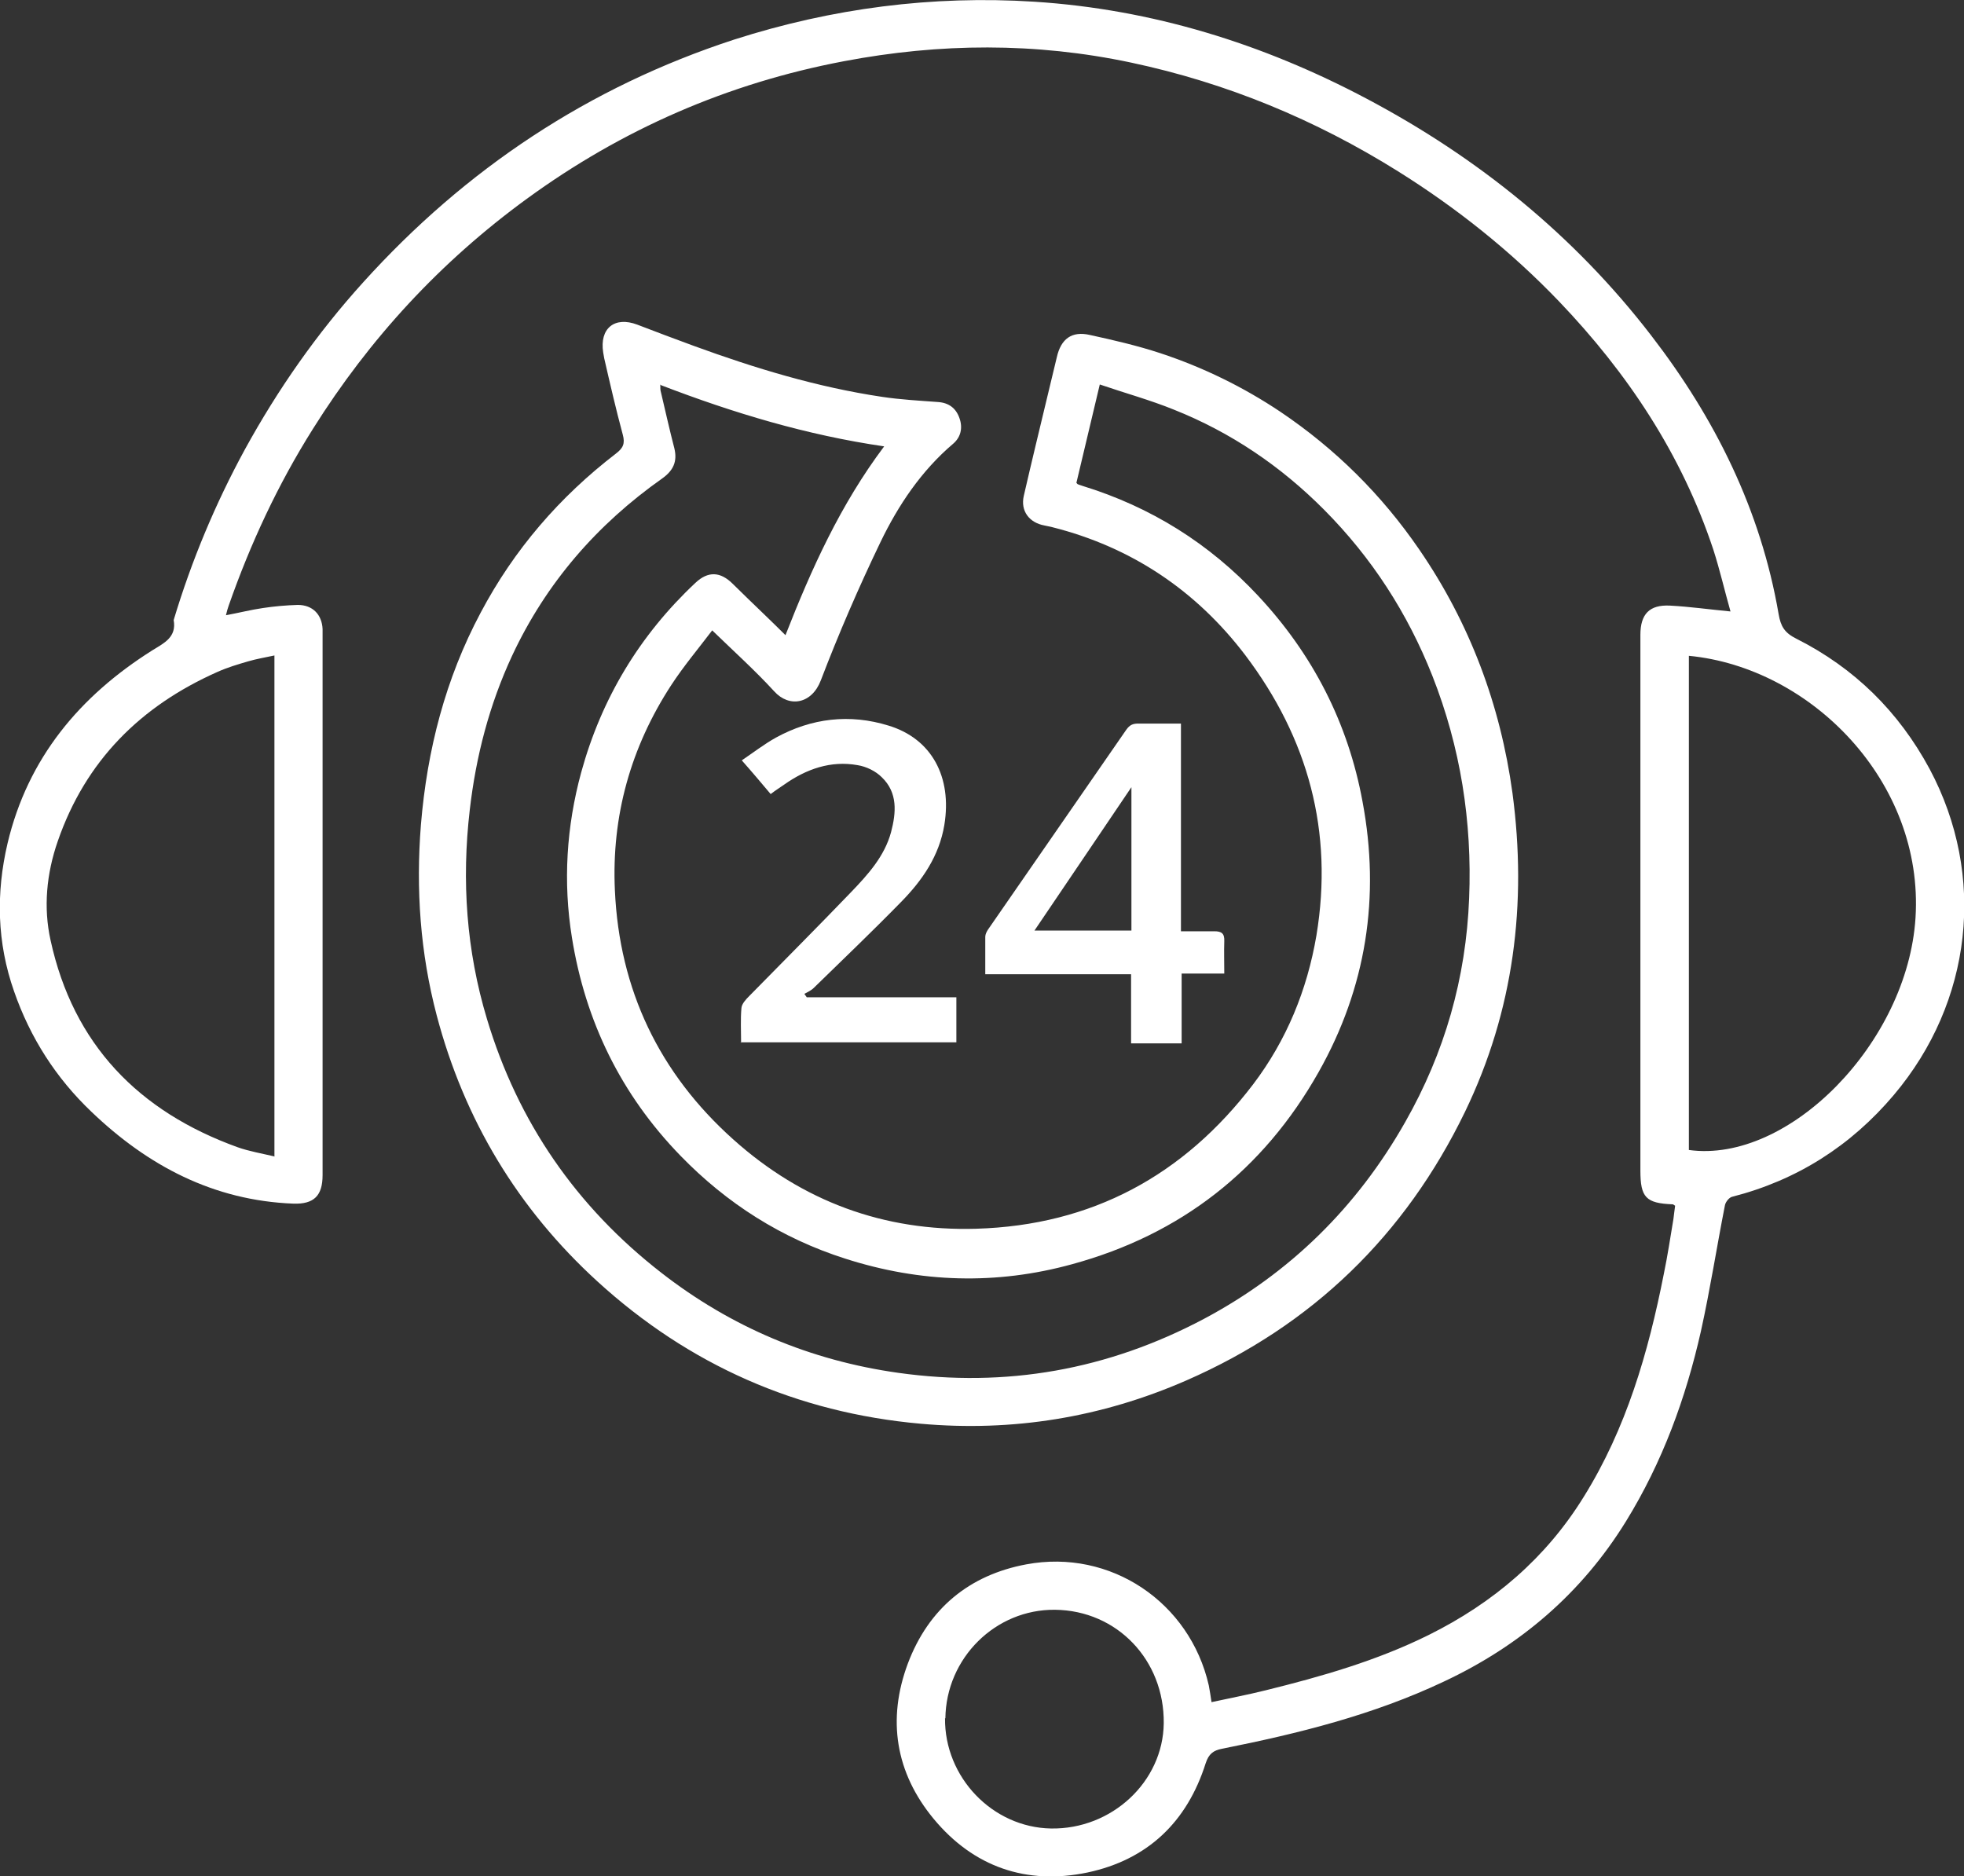 <?xml version="1.0" encoding="UTF-8"?>
<svg id="Layer_2" data-name="Layer 2" xmlns="http://www.w3.org/2000/svg" viewBox="0 0 57.11 54.56">
  <rect x="0" y="0" width="57.11" height="54.56" fill="#333333" stroke="none"/>
  <defs>
    <style>
      .cls-1 {
        fill: #ffff;
        stroke-width: 0px;
      }
    </style>
  </defs>
  <g id="Layer_1-2" data-name="Layer 1">
    <g>
      <path class="cls-1" d="M35.21,49.5c.55-.12,1.08-.22,1.6-.35,1.62-.4,3.23-.86,4.74-1.61,1.87-.93,3.4-2.23,4.5-4.01,1.24-1.99,1.88-4.2,2.33-6.48.11-.53.19-1.06.28-1.6.02-.13.03-.27.05-.39-.04-.02-.05-.04-.07-.04-.78-.03-.94-.2-.94-.98,0-5.19,0-10.39,0-15.58,0-.6.26-.88.86-.85.57.03,1.13.11,1.76.17-.17-.6-.31-1.21-.5-1.8-.92-2.77-2.49-5.13-4.49-7.22-1.4-1.46-2.97-2.71-4.68-3.78-2.4-1.5-4.98-2.57-7.76-3.16-2.78-.59-5.56-.57-8.35-.04-3.38.64-6.45,1.98-9.22,4-2.51,1.83-4.57,4.06-6.22,6.69-1.02,1.62-1.82,3.34-2.45,5.14-.03.08-.05.16-.08.28.38-.07.73-.16,1.08-.21.33-.05.67-.08,1.01-.09.43,0,.7.28.72.7,0,.13,0,.25,0,.38,0,5.17,0,10.33,0,15.5,0,.6-.25.85-.85.83-2.32-.09-4.23-1.1-5.87-2.67-1.03-.98-1.78-2.15-2.25-3.5-.5-1.42-.53-2.86-.19-4.31.59-2.48,2.1-4.28,4.21-5.61.34-.21.71-.38.62-.88.52-1.73,1.21-3.38,2.07-4.96.96-1.75,2.1-3.38,3.44-4.86,2.98-3.3,6.56-5.68,10.79-7.06C24.19.24,27.11-.14,30.08.05c3.42.22,6.64,1.22,9.66,2.82,3.23,1.71,6.03,3.97,8.27,6.88,1.86,2.41,3.19,5.08,3.71,8.11.06.35.17.54.51.71,1.69.85,2.98,2.12,3.88,3.79,1.66,3.11,1.24,6.78-1.04,9.48-1.25,1.48-2.82,2.48-4.7,2.96-.09.02-.19.15-.21.24-.24,1.22-.43,2.45-.7,3.67-.44,1.95-1.12,3.81-2.18,5.53-1.29,2.09-3.08,3.62-5.3,4.66-2.05.97-4.23,1.51-6.44,1.95-.26.05-.39.15-.48.42-.54,1.71-1.69,2.81-3.44,3.18-1.77.37-3.31-.16-4.47-1.56-1.11-1.34-1.36-2.89-.75-4.52.6-1.59,1.78-2.57,3.44-2.88,2.45-.46,4.76,1.1,5.31,3.52.03.15.05.3.08.49ZM49.11,19.07v14.37c2.9.4,6.36-3.12,6.59-6.75.25-3.96-3.04-7.28-6.59-7.62ZM7.98,33.62v-14.56c-.28.06-.52.1-.76.17-.31.09-.61.18-.9.31-2.23.99-3.83,2.58-4.64,4.92-.33.95-.42,1.93-.21,2.88.66,3.03,2.56,4.98,5.44,6.02.34.12.7.18,1.08.27ZM27.48,49.96c-.02,1.72,1.38,3.18,3.08,3.21,1.77.03,3.26-1.36,3.28-3.06.02-1.84-1.36-3.28-3.16-3.3-1.73-.02-3.17,1.4-3.19,3.16Z"/>
      <path class="cls-1" d="M20.71,18.33c-.41.54-.83,1.04-1.19,1.59-1.18,1.81-1.74,3.81-1.64,5.97.13,2.89,1.29,5.32,3.45,7.25,2,1.79,4.37,2.67,7.06,2.59,3.36-.1,6.03-1.55,8.05-4.2.97-1.28,1.57-2.74,1.84-4.33.5-3.02-.24-5.73-2.07-8.15-1.43-1.88-3.31-3.14-5.61-3.72-.07-.02-.15-.03-.23-.05-.44-.08-.7-.42-.6-.86.23-1,.47-1.99.71-2.99.08-.35.17-.69.25-1.04.12-.54.44-.77.96-.65.69.15,1.38.31,2.05.53,1.24.41,2.41.98,3.5,1.71,1.6,1.08,2.94,2.41,4.03,4,1.47,2.14,2.36,4.52,2.71,7.08.43,3.22.04,6.33-1.38,9.27-1.74,3.59-4.44,6.21-8.1,7.81-2.47,1.08-5.05,1.5-7.73,1.26-3.59-.32-6.74-1.71-9.4-4.14-2.31-2.11-3.87-4.7-4.67-7.73-.48-1.82-.61-3.67-.46-5.55.18-2.17.71-4.24,1.74-6.17.97-1.83,2.29-3.36,3.93-4.62.21-.16.27-.29.2-.55-.2-.74-.37-1.48-.54-2.22-.01-.06-.02-.11-.03-.17-.11-.7.33-1.06.99-.81.55.21,1.1.42,1.65.62,1.78.65,3.59,1.2,5.47,1.48.53.08,1.08.11,1.62.15.32.02.53.18.63.47.1.28.04.55-.18.74-.93.79-1.6,1.79-2.12,2.87-.63,1.31-1.21,2.65-1.73,4.01-.26.69-.92.81-1.36.32-.55-.6-1.15-1.14-1.79-1.76ZM19.2,11.18c0,.1,0,.17.02.23.13.55.25,1.09.39,1.63.09.38-.03.64-.35.87-1.9,1.34-3.38,3.04-4.37,5.16-.66,1.42-1.05,2.92-1.23,4.48-.24,2.06-.1,4.09.5,6.08.9,3,2.6,5.46,5.07,7.38,2.03,1.58,4.33,2.55,6.89,2.91,3.14.44,6.1-.09,8.89-1.57,2.5-1.33,4.45-3.25,5.85-5.72,1.15-2.02,1.77-4.19,1.86-6.51.09-2.23-.25-4.39-1.07-6.47-.72-1.82-1.76-3.43-3.14-4.82-1.26-1.27-2.72-2.26-4.38-2.92-.69-.28-1.42-.48-2.15-.73-.24,1.01-.46,1.94-.68,2.86.03.03.03.04.04.04.04.02.09.03.14.05,1.98.61,3.68,1.67,5.1,3.19,1.59,1.7,2.62,3.7,3.04,5.99.52,2.77.11,5.41-1.28,7.87-1.61,2.85-4.01,4.72-7.16,5.58-2.21.61-4.42.54-6.6-.16-1.85-.59-3.44-1.6-4.79-2.99-1.73-1.78-2.77-3.91-3.16-6.35-.26-1.61-.16-3.22.27-4.8.59-2.15,1.7-3.99,3.32-5.51.37-.35.73-.33,1.09.03.14.14.29.28.44.43.36.35.72.69,1.09,1.06.76-1.94,1.6-3.8,2.87-5.49-2.26-.33-4.38-.97-6.49-1.78Z"/>
      <path class="cls-1" d="M28.65,28.33c0-.4,0-.74,0-1.09,0-.07.04-.15.08-.21,1.34-1.94,2.68-3.87,4.02-5.81.1-.14.19-.18.35-.18.4,0,.81,0,1.24,0v6.04c.34,0,.66,0,.97,0,.21,0,.3.06.29.29-.01.3,0,.6,0,.94h-1.24v2.03h-1.47v-2.01h-4.24ZM32.9,27.06v-4.17c-.9,1.33-1.85,2.74-2.82,4.17h2.82Z"/>
      <path class="cls-1" d="M21.55,30.32c0-.35-.02-.68.01-1.01.01-.12.13-.25.23-.35.99-1.01,1.98-2,2.96-3.02.49-.51.97-1.04,1.16-1.74.15-.57.2-1.15-.27-1.6-.18-.18-.45-.31-.7-.35-.78-.14-1.49.11-2.13.56-.13.09-.27.18-.4.28-.27-.32-.53-.63-.84-.98.34-.23.65-.47.99-.66,1.04-.57,2.15-.7,3.28-.35,1.25.38,1.85,1.49,1.62,2.89-.15.9-.64,1.61-1.26,2.24-.83.85-1.69,1.67-2.54,2.5-.07.07-.18.12-.27.17.02.03.05.07.07.1h4.35v1.31h-6.28Z"/>
    </g>
  </g>
</svg>